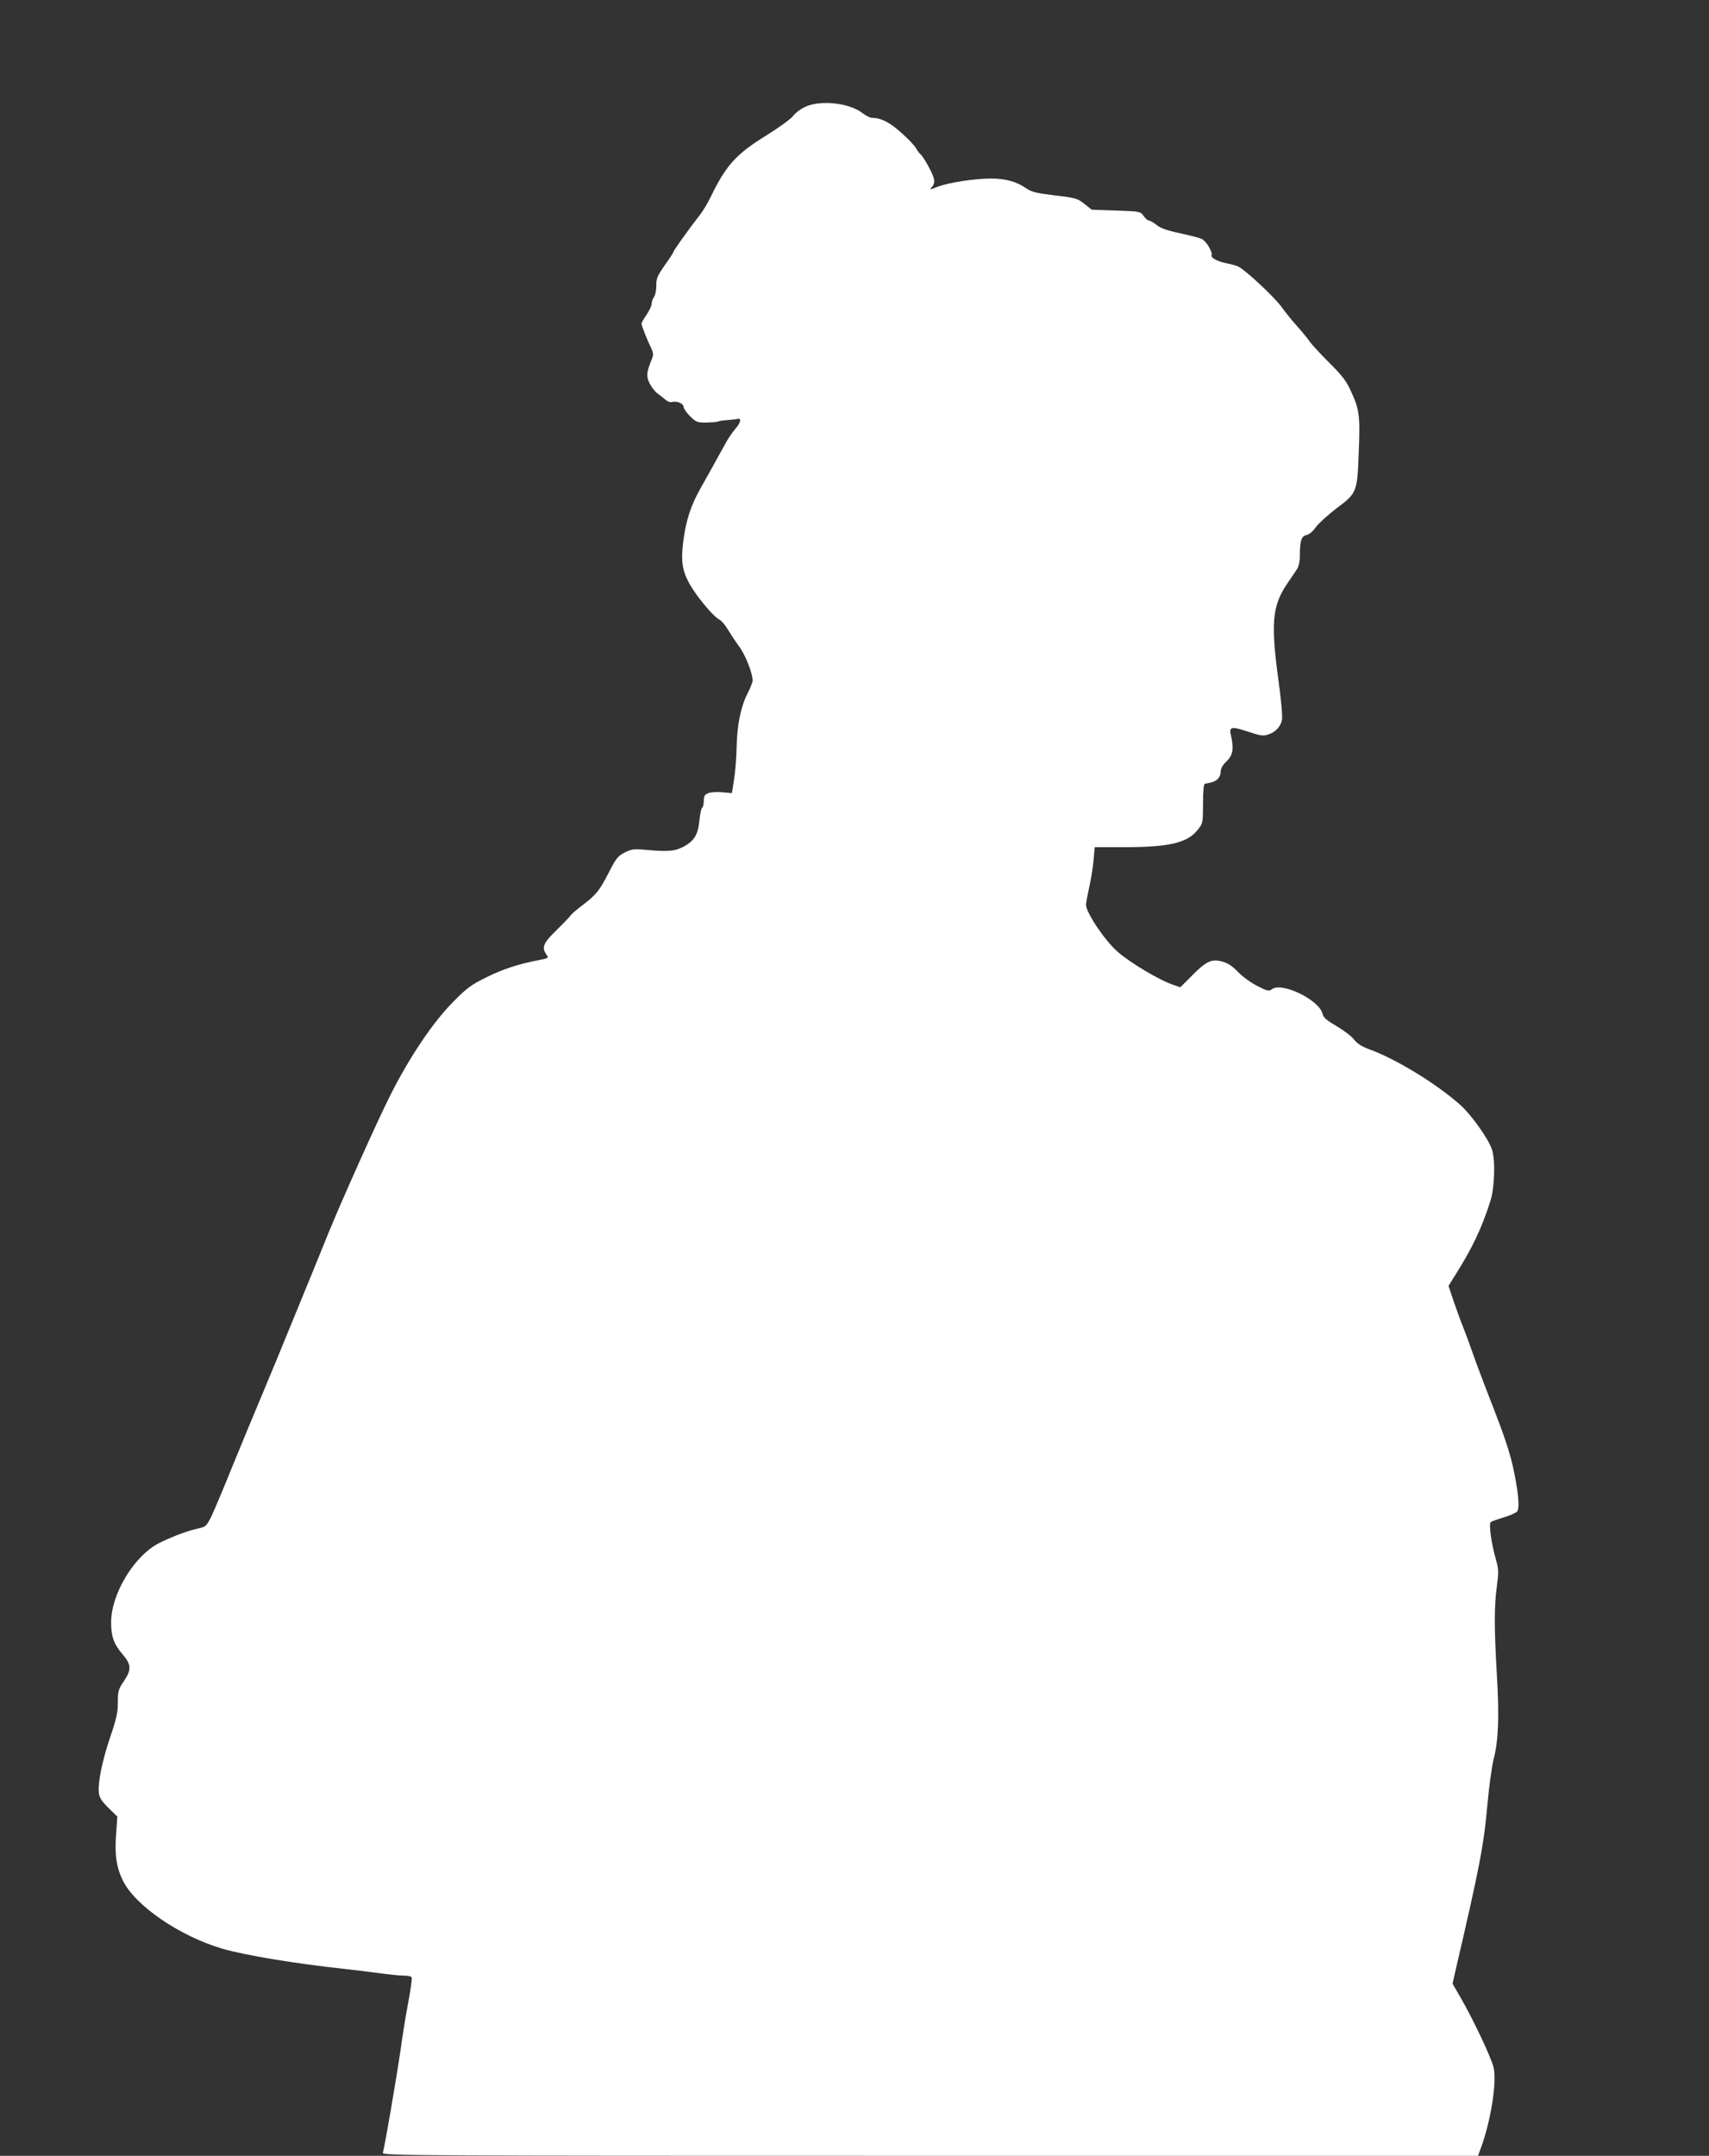 <?xml version="1.0" standalone="no"?>
<!DOCTYPE svg PUBLIC "-//W3C//DTD SVG 20010904//EN"
 "http://www.w3.org/TR/2001/REC-SVG-20010904/DTD/svg10.dtd">
<svg version="1.0" xmlns="http://www.w3.org/2000/svg"
 width="1015pt" height="1280pt" viewBox="0 0 1015 1280"
 preserveAspectRatio="xMidYMid meet">
<rect x="0" y="0" width="1015" height="1280" fill="#333333" stroke="none"/>
<g transform="translate(0,1280) scale(0.1,-0.1)"
fill="#ffffff" stroke="none">
<path d="M4783 12166 c-28 -13 -61 -38 -74 -56 -13 -17 -85 -69 -159 -115
-177 -109 -238 -177 -327 -360 -18 -39 -51 -93 -73 -120 -56 -71 -150 -203
-150 -210 0 -4 -23 -40 -52 -80 -45 -65 -51 -80 -50 -122 0 -26 -6 -56 -14
-67 -8 -11 -14 -30 -14 -41 0 -11 -14 -40 -30 -64 -17 -24 -30 -48 -30 -53 0
-11 35 -100 58 -146 13 -28 14 -38 3 -65 -32 -79 -34 -102 -12 -145 12 -23 33
-49 47 -59 14 -10 35 -26 46 -36 12 -11 28 -17 40 -14 28 8 68 -9 68 -29 0 -9
17 -34 38 -55 37 -36 42 -38 98 -38 32 1 63 3 68 6 4 3 30 7 57 9 27 2 54 5
60 7 24 5 18 -23 -12 -57 -17 -20 -44 -58 -58 -85 -49 -89 -106 -192 -153
-275 -55 -99 -83 -184 -99 -303 -16 -122 -8 -180 36 -259 42 -75 140 -193 176
-212 14 -7 37 -34 52 -60 16 -26 46 -72 68 -102 37 -50 79 -158 79 -201 0 -10
-14 -45 -30 -76 -40 -78 -62 -185 -65 -318 -1 -60 -8 -147 -15 -192 l-13 -82
-56 5 c-31 3 -68 1 -83 -5 -23 -9 -28 -17 -28 -45 0 -19 -4 -37 -9 -41 -6 -3
-13 -37 -17 -76 -8 -86 -32 -124 -98 -158 -51 -26 -93 -29 -231 -16 -61 5 -76
3 -115 -17 -40 -20 -51 -34 -95 -120 -56 -108 -73 -130 -160 -196 -33 -25 -64
-52 -68 -60 -5 -7 -42 -46 -83 -86 -78 -76 -88 -101 -59 -143 15 -21 14 -22
-42 -33 -128 -25 -213 -53 -313 -102 -91 -45 -117 -64 -195 -143 -123 -123
-263 -331 -380 -564 -79 -159 -282 -610 -368 -821 -41 -102 -129 -318 -196
-480 -66 -162 -154 -376 -196 -475 -42 -99 -119 -286 -172 -415 -52 -129 -109
-264 -126 -300 -32 -64 -33 -65 -87 -77 -56 -12 -154 -49 -225 -85 -148 -75
-285 -302 -285 -471 0 -83 16 -129 67 -188 54 -63 55 -92 8 -162 -32 -47 -35
-58 -35 -125 0 -60 -8 -96 -46 -208 -49 -144 -75 -277 -66 -334 3 -25 20 -49
57 -85 l52 -51 -7 -99 c-10 -126 1 -202 40 -281 73 -149 338 -330 590 -404
138 -40 429 -88 723 -120 55 -6 147 -17 205 -25 58 -8 125 -15 148 -15 24 0
46 -4 49 -10 3 -5 -5 -69 -19 -142 -14 -73 -35 -200 -46 -283 -22 -154 -96
-586 -106 -617 -5 -17 154 -18 3249 -18 l3255 0 16 43 c59 158 97 393 77 480
-13 58 -118 280 -196 416 l-48 83 15 67 c148 636 170 750 193 1006 9 99 25
216 36 260 29 114 34 253 19 503 -16 281 -16 405 0 522 11 85 11 102 -4 155
-29 100 -45 219 -32 228 6 4 41 17 78 28 37 11 72 27 78 34 17 20 8 119 -24
265 -19 87 -55 193 -116 350 -49 124 -104 270 -123 325 -19 55 -45 125 -57
155 -13 30 -37 98 -55 150 l-32 95 31 50 c108 169 166 291 218 455 25 78 30
243 9 305 -21 63 -119 201 -184 261 -140 126 -384 276 -545 334 -45 17 -71 33
-90 58 -14 19 -61 54 -103 79 -60 35 -79 51 -84 73 -18 82 -241 191 -300 147
-18 -14 -26 -12 -88 19 -39 20 -88 56 -115 84 -34 35 -60 52 -93 61 -64 17
-95 2 -180 -84 l-69 -69 -37 13 c-82 26 -259 131 -336 199 -75 65 -187 232
-187 278 0 11 9 58 19 104 11 46 22 118 26 161 l7 77 176 0 c270 0 377 26 438
106 28 36 29 41 29 152 0 69 4 116 10 118 6 1 22 5 37 8 36 8 58 32 58 65 0
18 12 39 35 61 38 37 44 74 26 153 -13 53 2 56 104 22 72 -24 88 -26 117 -16
44 14 74 47 82 87 4 18 -5 120 -21 235 -46 337 -37 440 49 569 24 35 51 75 60
89 11 16 18 45 18 76 0 93 9 122 39 128 17 4 38 21 55 46 16 22 70 71 120 110
126 94 127 96 136 340 9 217 4 253 -52 370 -23 50 -53 88 -122 156 -50 50
-102 106 -116 125 -13 19 -46 60 -74 91 -28 31 -71 83 -95 117 -43 59 -210
215 -254 238 -12 6 -39 14 -59 18 -62 11 -108 34 -102 51 7 18 -31 82 -58 96
-11 6 -69 21 -129 34 -80 17 -116 30 -139 49 -18 14 -38 26 -45 26 -7 0 -22
12 -33 28 -20 27 -21 27 -164 32 l-144 5 -43 34 c-41 33 -51 36 -177 51 -113
14 -138 20 -172 44 -55 38 -122 56 -206 56 -98 0 -251 -24 -315 -48 -51 -20
-52 -20 -36 -2 12 13 16 29 12 48 -7 32 -61 131 -81 147 -7 6 -19 22 -27 37
-8 14 -46 55 -86 90 -68 61 -120 88 -172 88 -12 0 -39 13 -59 29 -78 60 -248
79 -339 37z"/>
</g>
</svg>
